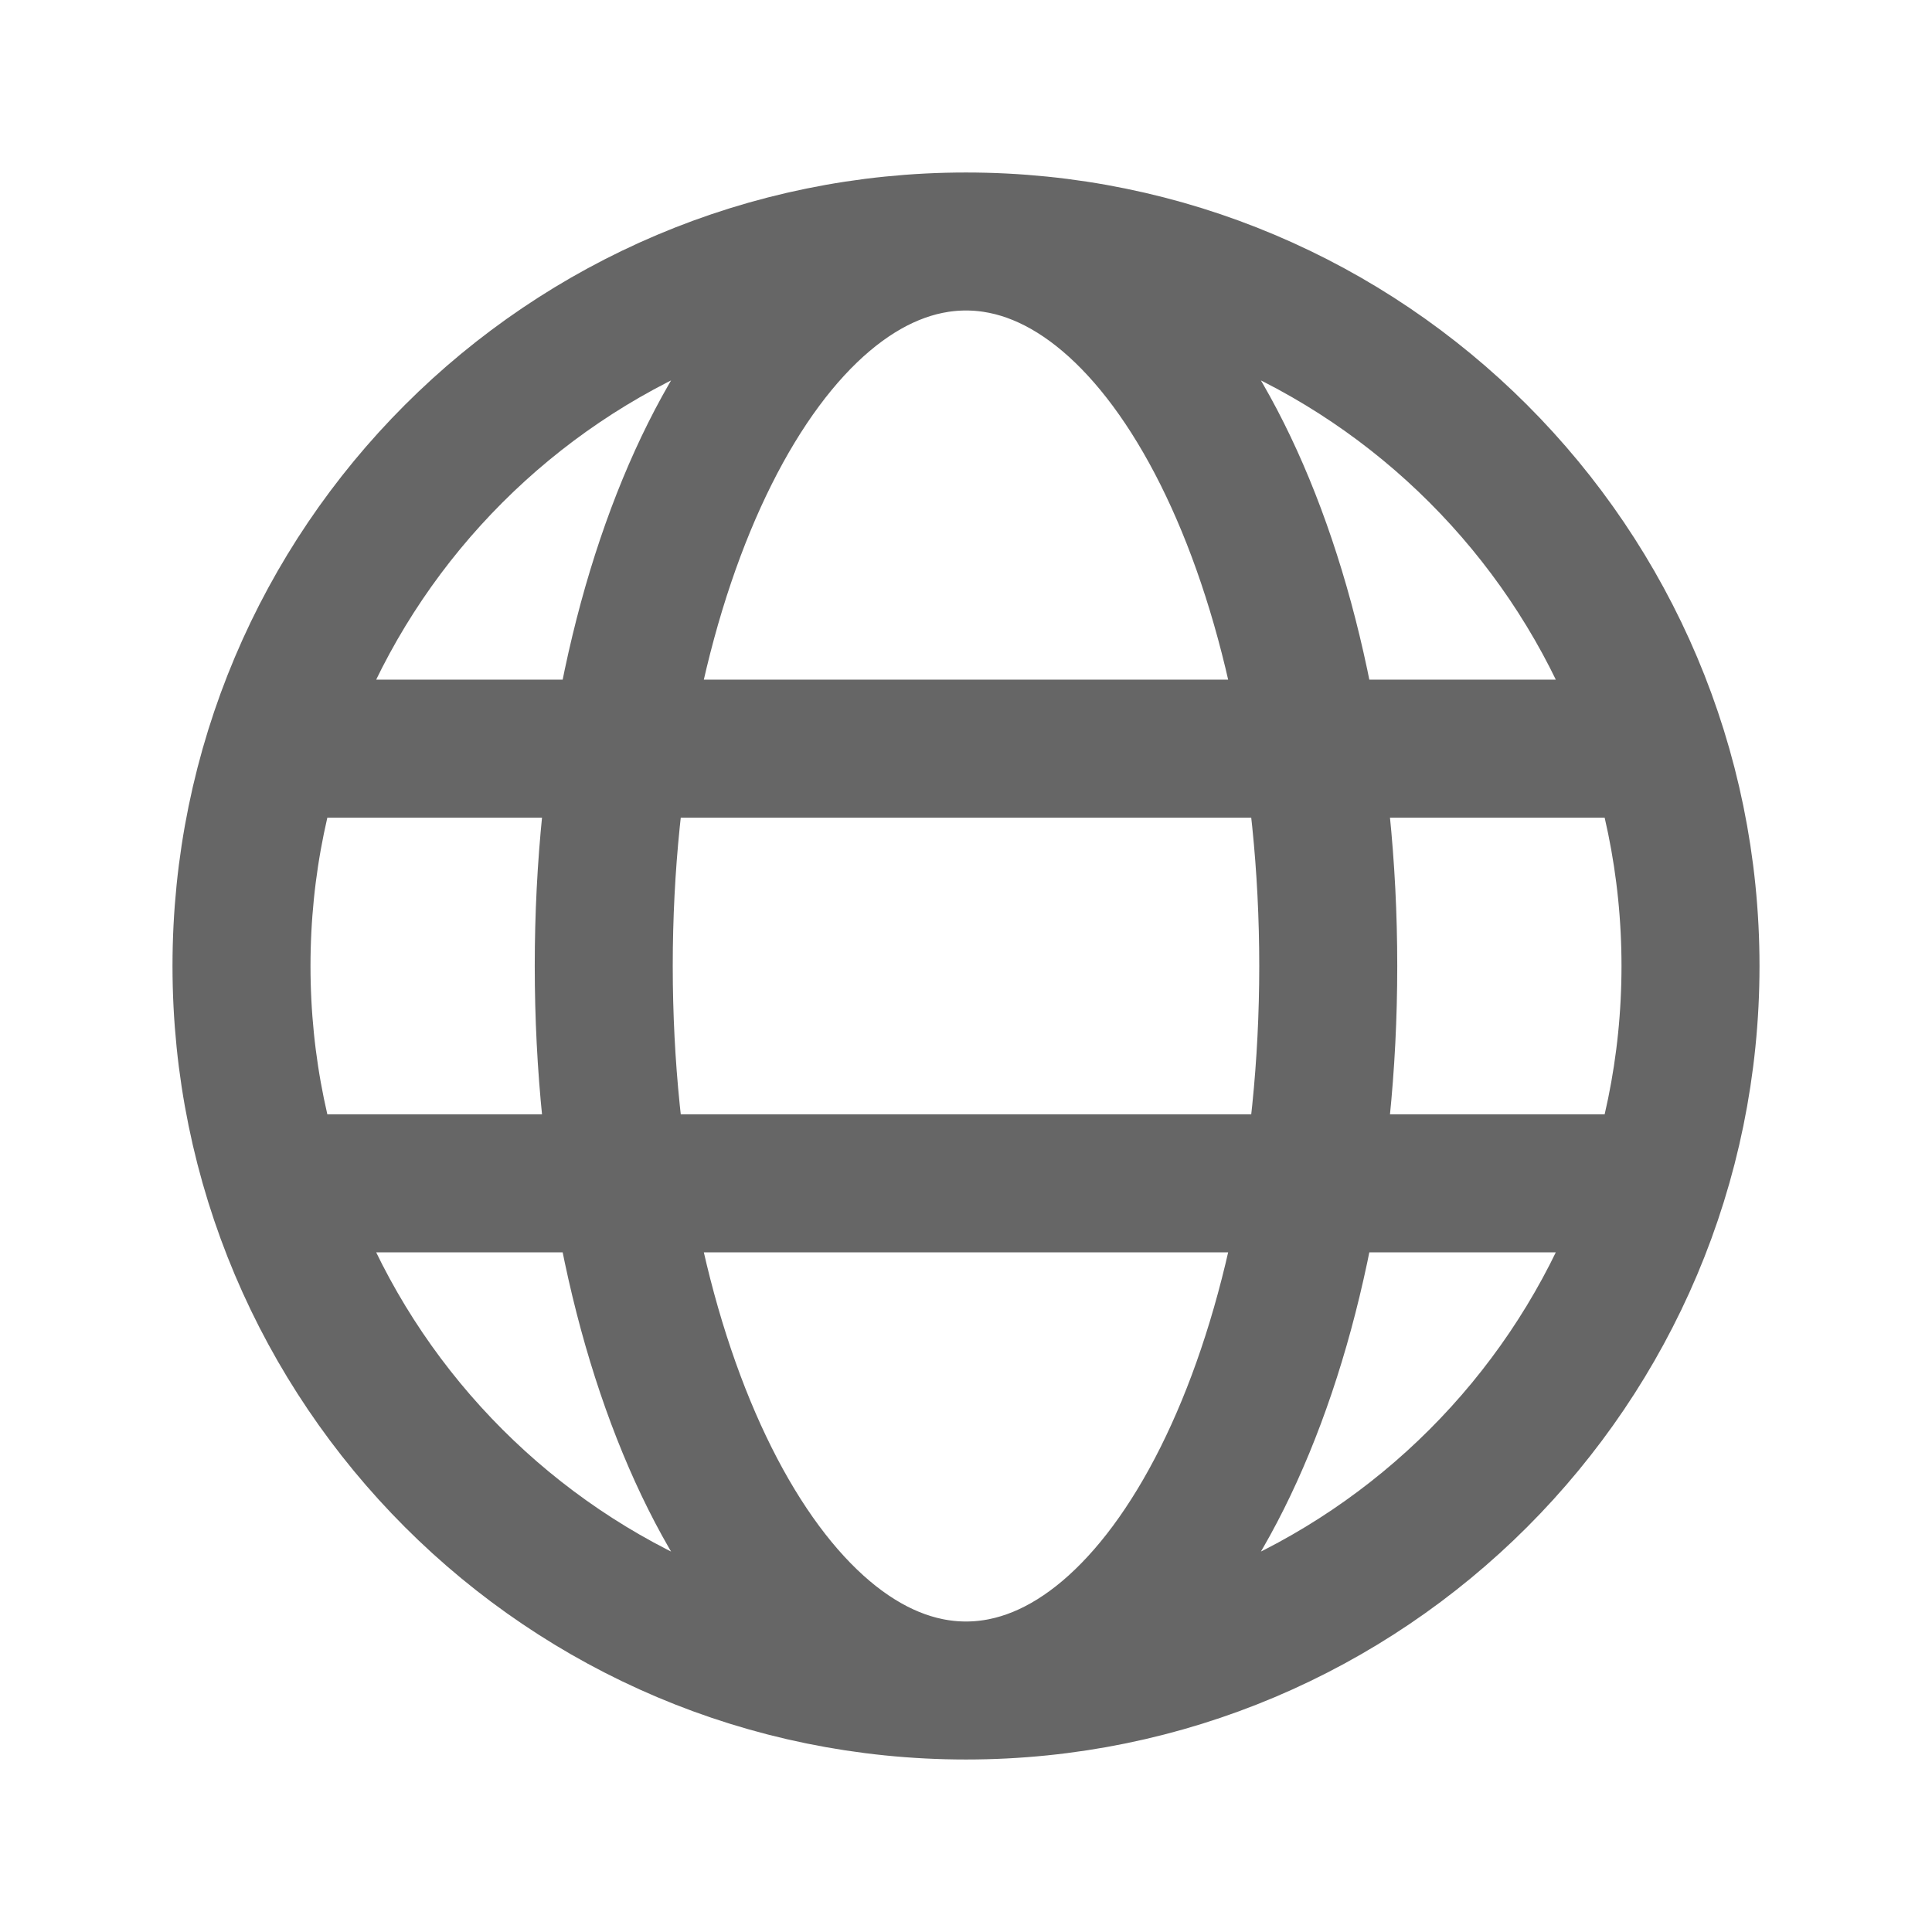 <svg width="28" height="28" viewBox="0 0 28 28" fill="none" xmlns="http://www.w3.org/2000/svg">
<path d="M14 24.5C19.799 24.5 24.5 19.799 24.5 14C24.5 8.201 19.799 3.5 14 3.5M14 24.5C8.201 24.5 3.5 19.799 3.5 14C3.5 8.201 8.201 3.5 14 3.5M14 24.5C16.899 24.5 19.25 19.799 19.25 14C19.25 8.201 16.899 3.5 14 3.5M14 24.5C11.101 24.5 8.75 19.799 8.75 14C8.75 8.201 11.101 3.5 14 3.5M4.55 10.85H23.45M4.55 17.15H23.45" stroke="#666666" stroke-width="2"/>
</svg>
